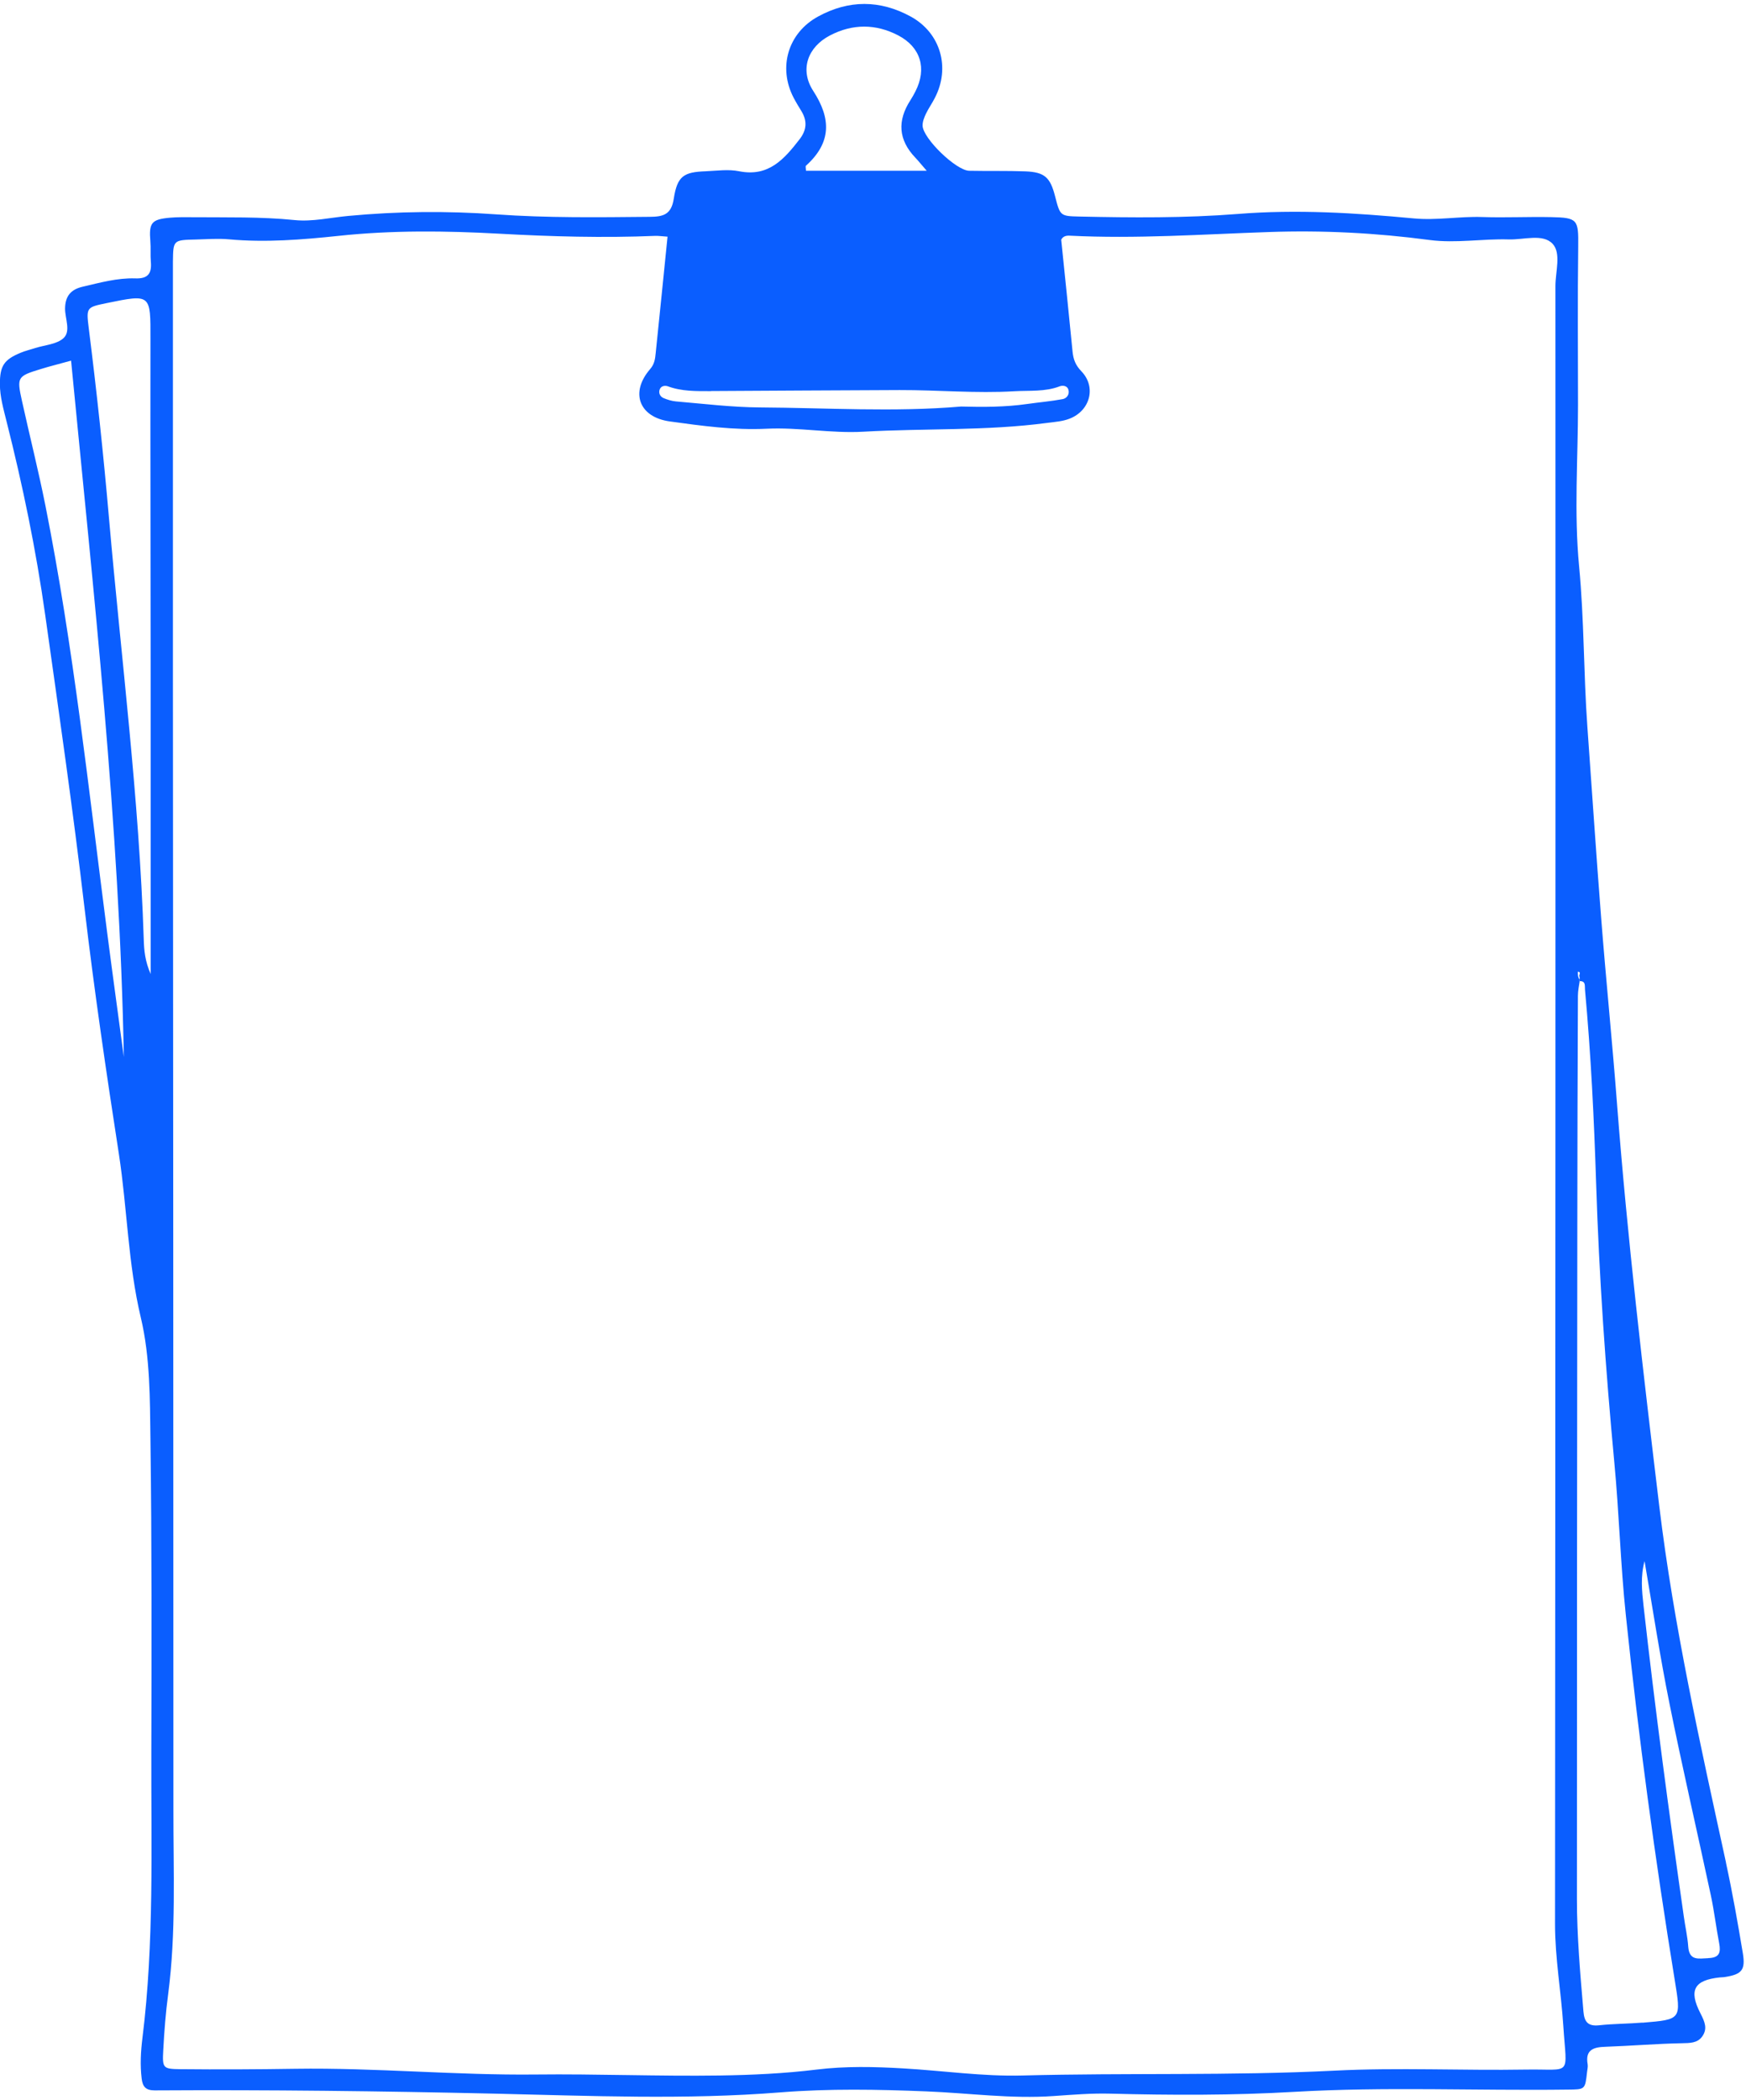 <?xml version="1.0" encoding="UTF-8" standalone="no"?><svg xmlns="http://www.w3.org/2000/svg" xmlns:xlink="http://www.w3.org/1999/xlink" fill="#000000" height="212.9" preserveAspectRatio="xMidYMid meet" version="1" viewBox="-0.0 -0.4 177.1 212.9" width="177.1" zoomAndPan="magnify"><g id="change1_1"><path d="M175.07,188.4c-2.61-11.99-5.3-23.96-6.77-36.15-1.63-13.55-3.23-27.11-4.28-40.73-.48-6.29-1.12-12.56-1.61-18.85-.51-6.46-.93-12.93-1.4-19.4-.39-5.42-.32-10.85-.84-16.28-.52-5.4-.11-10.89-.11-16.33,0-5.36-.05-10.72,.02-16.09,.03-2.69-.04-2.91-2.73-2.96-2.33-.05-4.67,.07-7-.01-2.32-.08-4.61,.36-6.95,.14-5.94-.56-11.88-.93-17.86-.45-5.35,.42-10.71,.38-16.07,.26-1.94-.04-1.94-.08-2.45-2.05-.49-1.93-1.07-2.45-3.01-2.53-1.9-.07-3.8-.02-5.71-.06-1.32-.03-4.68-3.27-4.72-4.57-.01-.41,.17-.85,.35-1.23,.26-.54,.62-1.04,.89-1.58,1.6-3.07,.59-6.59-2.44-8.25-3.11-1.7-6.29-1.71-9.41,0-3.05,1.67-4.07,5.16-2.47,8.23,.24,.46,.51,.9,.78,1.34,.61,1,.56,1.91-.17,2.86-1.56,2.01-3.14,3.85-6.14,3.25-1.08-.22-2.24-.05-3.36,0-2.27,.08-2.91,.48-3.27,2.79-.25,1.63-1.09,1.82-2.45,1.83-5.19,.05-10.38,.12-15.56-.25-5.02-.36-10.02-.31-15.02,.16-1.81,.17-3.64,.6-5.41,.42-3.45-.35-6.9-.26-10.35-.29-.78,0-1.56-.02-2.33,.05-1.86,.17-2.12,.52-1.97,2.39,.06,.69-.01,1.39,.05,2.07,.1,1.17-.26,1.74-1.58,1.69-1.82-.06-3.59,.44-5.36,.85-1.17,.28-1.74,.94-1.76,2.19-.01,1.02,.6,2.3-.14,3-.67,.64-1.9,.71-2.89,1.02-.49,.16-1,.28-1.48,.48-1.69,.7-2.1,1.33-2.1,3.16,0,1.31,.37,2.56,.68,3.82,1.63,6.45,2.98,12.97,3.91,19.56,1.4,9.92,2.83,19.85,4,29.8,.98,8.32,2.2,16.62,3.48,24.89,.85,5.52,.92,11.11,2.23,16.6,.94,3.97,.92,8.22,.97,12.35,.14,10.54,.12,21.09,.09,31.63-.03,9.68,.3,19.36-.9,29-.17,1.37-.25,2.75-.08,4.14,.1,.81,.41,1.19,1.32,1.19,11.49-.07,22.98,.07,34.48,.33,9.65,.22,19.34,.64,29.01-.13,4.9-.39,9.84-.3,14.78-.1,4.31,.17,8.61,.78,12.94,.47,1.89-.13,3.8-.29,5.69-.24,6.22,.16,12.44,.18,18.66-.18,9.24-.54,18.5-.11,27.75-.23,1.78-.02,1.78,.02,1.98-1.79,.03-.26,.1-.53,.06-.77-.26-1.46,.56-1.74,1.78-1.78,2.59-.09,5.17-.31,7.76-.36,.83-.02,1.6,0,2.09-.7,.54-.78,.26-1.45-.19-2.33-1.23-2.38-.6-3.37,1.95-3.64,.17-.02,.35-.01,.52-.04,1.72-.27,2.11-.7,1.83-2.41-.51-3.07-1.05-6.13-1.71-9.17ZM10.88,94.21c-1.88-14.48-3.42-29-6.27-43.34-.71-3.56-1.6-7.08-2.38-10.62-.54-2.44-.48-2.51,1.94-3.25,.9-.28,1.82-.5,3.04-.84,2.28,23.59,4.92,46.99,5.35,70.58-.56-4.17-1.14-8.35-1.68-12.53Zm4.41,4.15c-.58-1.33-.68-2.43-.71-3.55-.46-14.27-2.28-28.42-3.52-42.63-.56-6.46-1.25-12.9-2.06-19.33-.26-2.1-.22-2.1,1.8-2.52,4.53-.93,4.47-.93,4.46,3.67-.02,11.33,.02,22.66,.02,33.98,0,10.03,0,20.05,0,30.37ZM81.77,16.38c2.55-2.31,2.56-4.73,.72-7.56-1.4-2.15-.57-4.45,1.7-5.63,2.29-1.19,4.64-1.19,6.92,0,2.28,1.19,2.92,3.36,1.75,5.66-.16,.31-.32,.61-.51,.9-1.35,2.08-1.24,4.03,.51,5.85,.29,.3,.54,.63,1.14,1.31h-12.25c0-.22-.07-.45,0-.52Zm-9.66,22.86c6.38-.03,12.76-.08,19.14-.1,3.88-.01,7.76,.35,11.64,.12,1.54-.09,3.11,.07,4.6-.5,.32-.12,.75-.05,.87,.31,.17,.49-.16,.92-.58,.99-1.18,.22-2.39,.32-3.58,.49-2.23,.32-4.47,.32-6.72,.26-6.81,.58-13.62,.13-20.42,.09-2.86-.02-5.68-.37-8.51-.61-.42-.04-.84-.17-1.23-.33-.34-.14-.53-.47-.42-.84,.12-.4,.53-.47,.84-.36,1.41,.52,2.88,.49,4.35,.49Zm82.69,170.15c-6.48,.11-12.98-.22-19.45,.11-10.54,.53-21.09,.21-31.62,.49-4.06,.11-8.09-.49-12.13-.72-2.9-.17-5.84-.24-8.77,.12-3.25,.4-6.55,.55-9.83,.6-6.22,.09-12.44-.17-18.67-.1-8.12,.09-16.23-.7-24.37-.58-3.89,.06-7.78,.08-11.67,.04-1.78-.02-1.83-.11-1.73-1.95,.1-1.9,.25-3.8,.5-5.68,.81-6.2,.52-12.43,.53-18.64,0-38.4-.03-76.8-.05-115.2,0-13.75,0-27.5,0-41.25,0-.17,0-.35,0-.52,.03-2.17,.03-2.18,2.31-2.23,1.12-.03,2.26-.12,3.37-.02,3.72,.34,7.41,.04,11.11-.35,5.43-.58,10.87-.52,16.32-.22,5.27,.29,10.54,.44,15.81,.22,.33-.01,.67,.04,1.25,.08-.41,4.07-.8,7.93-1.2,11.79-.06,.59-.11,1.11-.57,1.64-2.05,2.37-1.12,4.87,2,5.3,3.25,.45,6.53,.9,9.81,.74,3.3-.16,6.55,.49,9.84,.3,6.21-.35,12.44-.07,18.62-.89,.77-.1,1.57-.15,2.28-.43,2.09-.81,2.73-3.21,1.2-4.8-.61-.63-.82-1.22-.9-2.01-.37-3.78-.76-7.56-1.15-11.33,.18-.36,.52-.43,.86-.41,6.75,.34,13.48-.14,20.22-.37,5.45-.19,10.88,.09,16.29,.81,2.67,.35,5.35-.14,8.02-.06,1.53,.05,3.47-.62,4.46,.45,.88,.95,.28,2.82,.28,4.28,.01,28.54,.01,57.08,0,85.62,0,26.81-.03,53.62-.04,80.43,0,3.46,.62,6.88,.84,10.32,.34,5.22,.94,4.34-3.79,4.42Zm11.8-4.76c-1.46,.12-2.94,.11-4.4,.27-1.13,.12-1.5-.34-1.59-1.41-.32-3.79-.66-7.58-.66-11.38,0-22.74,.02-45.49,.04-68.23,0-7.78,.03-15.57,.06-23.35,0-.49,.11-.99,.18-1.48-.01,0-.02,0-.04,0h0s0-.07,.02-.11c-.05-.13-.11-.25-.14-.38-.03-.15-.02-.31-.03-.46,.4,.03,.08,.33,.16,.49,.05,.09,.02,.23,0,.36,0,.02,.02,.04,.03,.06,0,.02,0,.03,0,.05,.65-.03,.5,.51,.54,.87,.6,6.54,.92,13.1,1.13,19.67,.3,9.42,.96,18.82,1.84,28.2,.49,5.16,.63,10.36,1.17,15.51,1.29,12.38,2.96,24.71,4.96,36.99,.65,4.01,.71,4.01-3.27,4.34Zm6.67-6.53c-.97,.03-1.92,.3-2.03-1.17-.07-1.03-.31-2.04-.45-3.07-1.5-10.5-2.91-21.01-4.09-31.55-.16-1.45-.31-2.91,.11-4.46,.83,4.82,1.56,9.66,2.53,14.45,1.31,6.51,2.81,12.97,4.2,19.46,.34,1.6,.53,3.23,.84,4.84,.18,.94,.01,1.46-1.1,1.49Z" fill="#0a5eff"/></g></svg>